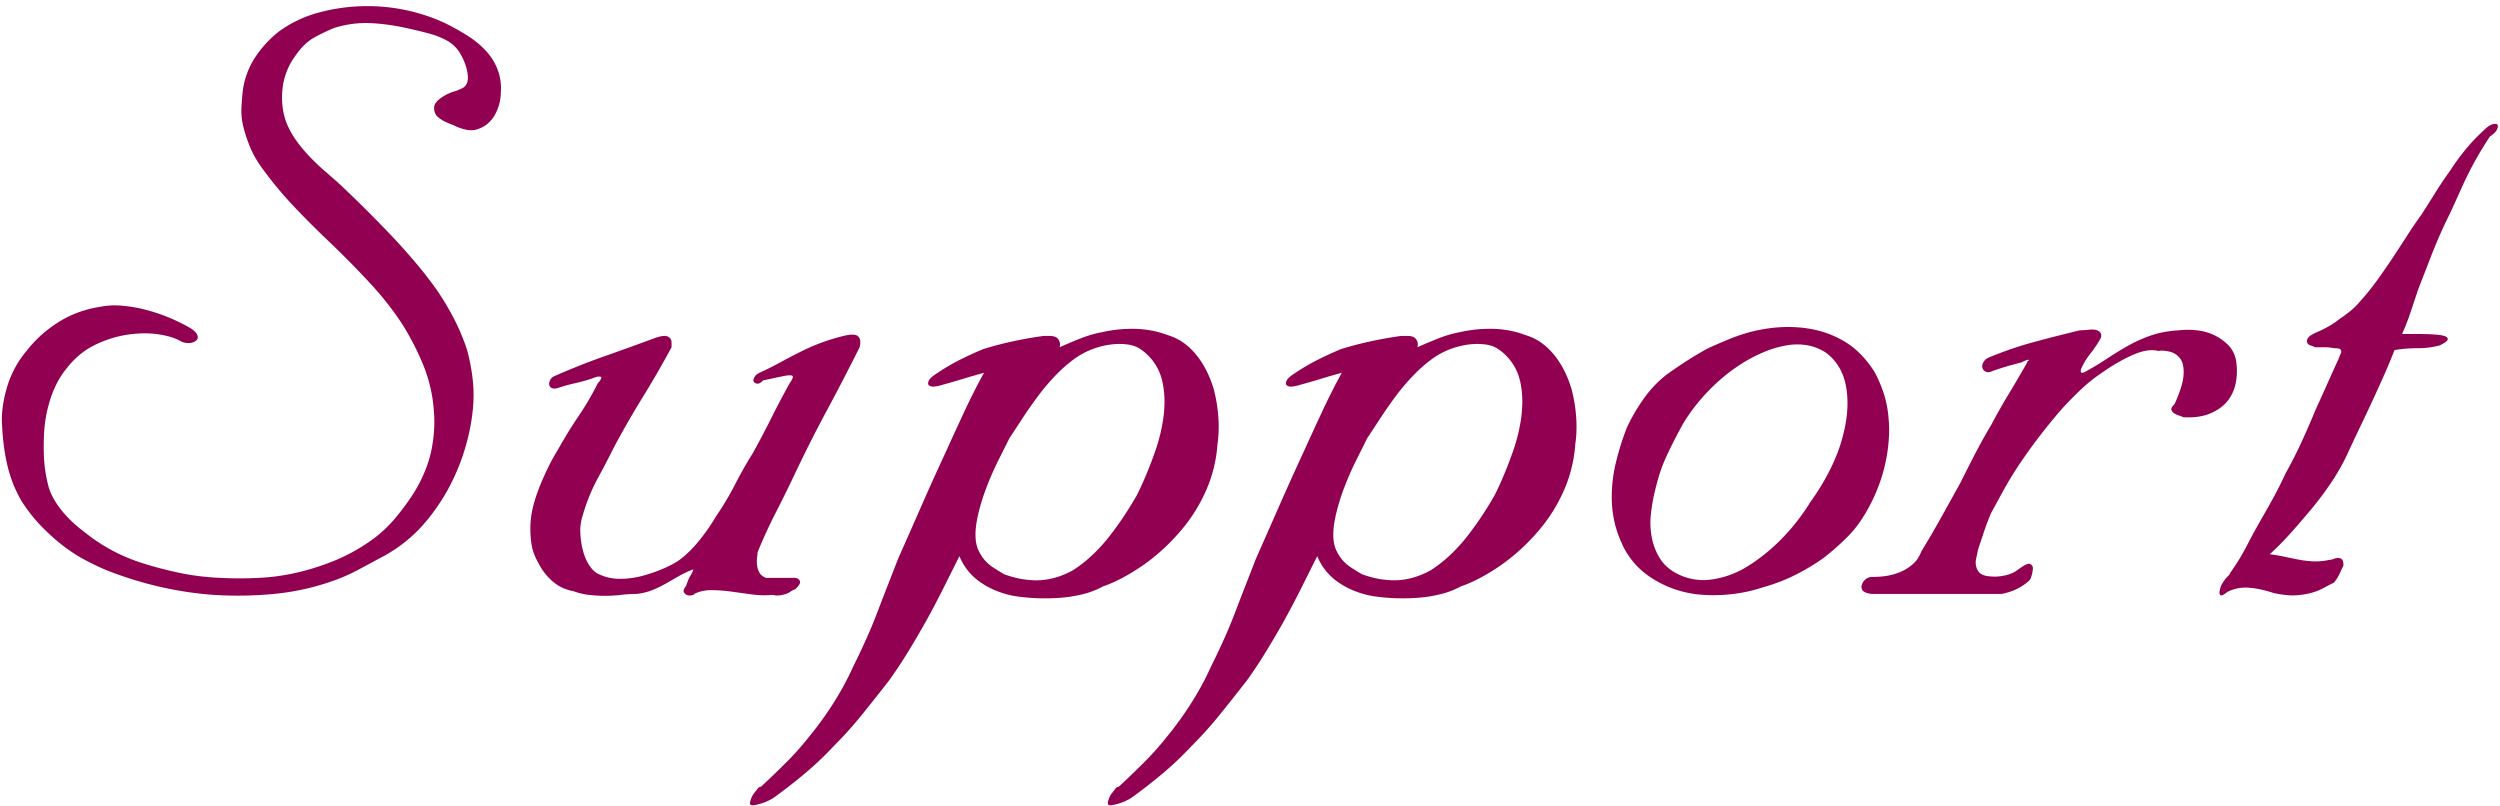 <svg width="155" height="50" viewBox="0 0 155 50" xmlns="http://www.w3.org/2000/svg"><title>Support</title><path d="M11.834 20.36c.235.156.371.302.41.439.04.137.01.244-.088.322a.744.744 0 0 1-.38.147 1.07 1.07 0 0 1-.528-.088c-.312-.196-.761-.342-1.347-.44-.586-.097-1.23-.097-1.934 0a6.924 6.924 0 0 0-2.08.645c-.684.332-1.28.83-1.787 1.494-.352.43-.645.957-.88 1.582a8.37 8.37 0 0 0-.468 2.11 15.54 15.54 0 0 0-.03 1.67c.02.605.108 1.22.265 1.845.117.469.37.957.761 1.465.39.508.899.996 1.524 1.465a10.86 10.86 0 0 0 3.486 1.875c.723.234 1.494.44 2.314.615.82.176 1.68.283 2.579.322.78.04 1.582.04 2.402 0 .82-.039 1.64-.156 2.46-.351.821-.196 1.622-.46 2.403-.791a11.317 11.317 0 0 0 2.285-1.319 7.978 7.978 0 0 0 1.319-1.26c.41-.488.79-1.005 1.142-1.552.547-.899.908-1.778 1.084-2.637.176-.86.225-1.7.147-2.52a9.155 9.155 0 0 0-.645-2.753c-.351-.86-.781-1.7-1.289-2.52a19.52 19.52 0 0 0-2.08-2.637 59.7 59.7 0 0 0-2.49-2.52 55.207 55.207 0 0 1-2.139-2.138 23.424 23.424 0 0 1-1.846-2.197c-.39-.508-.683-.996-.878-1.465a8.68 8.68 0 0 1-.44-1.318 4.09 4.09 0 0 1-.117-1.172c.02-.371.049-.733.088-1.084a4.97 4.97 0 0 1 .79-2.08 6.824 6.824 0 0 1 1.436-1.553A7.485 7.485 0 0 1 19.833.76 11.49 11.49 0 0 1 22.79.379a11.472 11.472 0 0 1 4.805 1.055c.469.234.908.478 1.318.732.41.254.772.537 1.084.85.39.39.674.82.85 1.289a3.2 3.2 0 0 1 .205 1.406 2.89 2.89 0 0 1-.352 1.377c-.117.215-.263.4-.44.557-.175.156-.38.273-.614.351-.196.078-.42.098-.674.059a2.936 2.936 0 0 1-.85-.293 5.55 5.55 0 0 1-.498-.205 1.877 1.877 0 0 1-.556-.381.778.778 0 0 1-.147-.557c.02-.215.225-.44.615-.674.196-.117.39-.205.586-.263a3.36 3.36 0 0 0 .528-.205.628.628 0 0 0 .322-.381c.058-.176.049-.44-.03-.791a3.701 3.701 0 0 0-.468-1.084 2.194 2.194 0 0 0-.762-.703 4.9 4.9 0 0 0-1.113-.44c-.43-.117-.918-.234-1.465-.351a13.103 13.103 0 0 0-2.139-.293 6.587 6.587 0 0 0-2.256.293c-.39.156-.8.351-1.23.585-.43.235-.82.606-1.172 1.114a4.18 4.18 0 0 0-.82 2.08c-.04.37-.04.732 0 1.084.039.351.117.683.234.996.156.39.352.752.586 1.084.234.332.498.654.791.967.293.312.596.605.908.879l.938.82a80.967 80.967 0 0 1 3.633 3.633c.43.469.85.947 1.26 1.435.41.489.81 1.006 1.2 1.553.352.508.694 1.074 1.026 1.7.332.624.615 1.288.85 1.991.156.547.273 1.133.351 1.758a8.85 8.85 0 0 1 .03 1.905 12.573 12.573 0 0 1-.352 1.992c-.176.683-.4 1.338-.674 1.963a12.272 12.272 0 0 1-1.846 3.017 8.967 8.967 0 0 1-2.666 2.197l-1.582.85a10.94 10.94 0 0 1-1.699.733c-1.133.39-2.305.644-3.516.761a23.89 23.89 0 0 1-3.75.059 21.888 21.888 0 0 1-3.31-.498 23.084 23.084 0 0 1-3.31-1.026 15.35 15.35 0 0 1-1.407-.673 9.843 9.843 0 0 1-1.377-.909c-.45-.351-.889-.752-1.318-1.2-.43-.45-.82-.948-1.172-1.495a8.084 8.084 0 0 1-.879-2.197c-.195-.801-.313-1.748-.352-2.842 0-.664.118-1.377.352-2.139a6.234 6.234 0 0 1 1.172-2.138 7.659 7.659 0 0 1 1.933-1.758c.782-.508 1.68-.84 2.696-.996a4.62 4.62 0 0 1 1.289-.059c.469.04.937.117 1.406.235a11.154 11.154 0 0 1 2.871 1.171zm31.15 14.94a6.049 6.049 0 0 0-.88.41l-.82.47a6.801 6.801 0 0 1-.85.41 3.69 3.69 0 0 1-.966.234c-.312 0-.635.02-.967.059a8.516 8.516 0 0 1-1.992 0 4.111 4.111 0 0 1-.967-.235 2.584 2.584 0 0 1-1.26-.586 3.632 3.632 0 0 1-.908-1.171 3.291 3.291 0 0 1-.44-1.29 6.273 6.273 0 0 1-.028-1.347c.039-.39.117-.781.234-1.172.117-.39.254-.771.41-1.143.156-.37.322-.732.498-1.084.176-.351.361-.683.557-.996.39-.703.81-1.386 1.26-2.05a17.92 17.92 0 0 0 1.2-2.051.918.918 0 0 0 .176-.235c.04-.078.05-.127.03-.146-.02-.02-.069-.03-.147-.03-.078 0-.215.04-.41.118-.351.117-.703.215-1.055.293-.351.078-.703.176-1.054.293a.626.626 0 0 1-.323.03.274.274 0 0 1-.205-.147c-.039-.079-.039-.176 0-.293a.565.565 0 0 1 .235-.293 42.624 42.624 0 0 1 3.164-1.26c1.055-.371 2.11-.752 3.164-1.143.234-.078.42-.117.557-.117a.44.44 0 0 1 .322.117.364.364 0 0 1 .117.264v.322a60.956 60.956 0 0 1-1.758 3.047 60.962 60.962 0 0 0-1.758 3.047 69.612 69.612 0 0 1-1.084 2.08 11.109 11.109 0 0 0-.908 2.256 3.014 3.014 0 0 0-.146 1.113c.02.39.078.762.175 1.114.098.351.235.654.41.908.176.254.362.42.557.498.39.195.83.293 1.319.293.488 0 .976-.069 1.464-.205a9.536 9.536 0 0 0 1.377-.498c.43-.196.762-.391.997-.586.39-.313.771-.703 1.142-1.172.371-.469.693-.938.967-1.406.43-.625.82-1.28 1.172-1.963a27 27 0 0 1 1.113-1.963 56.41 56.41 0 0 0 1.143-2.168 56.41 56.41 0 0 1 1.142-2.168c.196-.274.244-.43.147-.469-.098-.039-.323-.02-.674.059a27.63 27.63 0 0 0-.557.117c-.176.039-.361.078-.556.117-.157.156-.284.225-.381.205-.098-.02-.166-.058-.205-.117-.04-.059-.03-.147.029-.264a.682.682 0 0 1 .322-.293c.43-.195.86-.41 1.29-.644.429-.235.859-.46 1.288-.674a12.368 12.368 0 0 1 2.637-.967c.469-.117.772-.107.908.03.137.136.166.36.088.673a151.517 151.517 0 0 1-2.05 3.955 83.222 83.222 0 0 0-1.993 3.955 86.39 86.39 0 0 1-1.172 2.373c-.39.762-.761 1.573-1.113 2.432 0 .078-.01.186-.03.322a1.937 1.937 0 0 0 0 .47c.02.175.07.331.147.468.078.137.215.244.41.322h1.758c.117 0 .205.03.264.088.058.059.088.117.088.176 0 .058-.03.127-.088.205a2.201 2.201 0 0 1-.205.234c-.117.04-.215.088-.293.147a1.026 1.026 0 0 1-.293.146c-.117.04-.244.069-.381.088a1.14 1.14 0 0 1-.44-.03c-.43.04-.859.03-1.289-.028l-1.289-.176a9.118 9.118 0 0 0-1.23-.088c-.39 0-.742.078-1.055.234 0 .04-.058.069-.176.088a.473.473 0 0 1-.292-.03.383.383 0 0 1-.176-.175c-.04-.078 0-.195.117-.352a2.26 2.26 0 0 0 .117-.292 1.62 1.62 0 0 1 .147-.323c.058-.097.107-.185.146-.263a.45.45 0 0 0 .059-.176zm22.712-13.769c.43-.195.869-.38 1.318-.556.45-.176.889-.303 1.318-.381a8.448 8.448 0 0 1 2.08-.205c.684.02 1.338.146 1.963.38.391.118.733.284 1.026.499.293.214.556.468.79.761.235.293.44.616.616.967.176.352.322.723.44 1.113.156.586.253 1.182.292 1.787a7.73 7.73 0 0 1-.058 1.67 8.559 8.559 0 0 1-.703 2.842c-.39.88-.88 1.67-1.465 2.373-.39.469-.8.899-1.23 1.29-.43.39-.86.732-1.29 1.025-.43.293-.85.547-1.26.761-.41.215-.79.381-1.142.498a5.132 5.132 0 0 1-1.201.47c-.45.116-.918.195-1.406.234-.489.039-.987.048-1.495.029-.507-.02-.996-.068-1.464-.147-.782-.156-1.465-.439-2.051-.85a3.6 3.6 0 0 1-1.29-1.61l-.995 1.992a54.902 54.902 0 0 1-1.114 2.109c-.351.625-.713 1.24-1.084 1.846a29.446 29.446 0 0 1-1.142 1.728 162.01 162.01 0 0 1-1.67 2.11 24.942 24.942 0 0 1-1.787 1.992 20.367 20.367 0 0 1-1.758 1.67 33.53 33.53 0 0 1-1.992 1.552 3.516 3.516 0 0 1-.703.323 4.037 4.037 0 0 1-.47.117c-.116.02-.194.01-.233-.03-.04-.038-.05-.097-.03-.175.02-.078.049-.166.088-.264.04-.097.098-.195.176-.293.078-.097.146-.185.205-.263.059-.079.127-.118.205-.118a59.342 59.342 0 0 0 1.582-1.523 17.59 17.59 0 0 0 1.406-1.582 20.71 20.71 0 0 0 1.524-2.11c.469-.742.879-1.503 1.23-2.285.274-.547.537-1.103.791-1.67.254-.566.489-1.132.703-1.699.215-.566.43-1.123.645-1.67.215-.547.42-1.074.615-1.582.469-1.054.947-2.138 1.436-3.252.488-1.113.986-2.216 1.494-3.31.39-.86.781-1.71 1.172-2.55.39-.839.8-1.65 1.23-2.43-.43.116-.869.243-1.318.38-.45.137-.889.264-1.319.381-.117.04-.253.068-.41.088-.156.02-.273 0-.351-.059-.078-.058-.088-.156-.03-.293.059-.136.245-.302.557-.498a13.1 13.1 0 0 1 1.406-.82c.47-.234.938-.45 1.407-.645.625-.195 1.26-.36 1.904-.498.644-.136 1.26-.244 1.846-.322h.38a.95.95 0 0 1 .352.059.452.452 0 0 1 .234.234.58.58 0 0 1 .03.41zm-3.457 14.063c.195.078.449.156.761.234.313.078.664.127 1.055.147.39.02.791-.02 1.201-.118.41-.097.83-.263 1.26-.498.43-.273.84-.595 1.23-.966a10.58 10.58 0 0 0 1.084-1.202c.332-.43.645-.869.938-1.318.293-.45.537-.85.732-1.201.196-.39.391-.82.586-1.29.196-.468.381-.956.557-1.464.176-.508.312-1.025.41-1.553a7.948 7.948 0 0 0 .147-1.435c0-.43-.04-.83-.118-1.201a3.316 3.316 0 0 0-.351-.967 3.307 3.307 0 0 0-.528-.703 3.08 3.08 0 0 0-.585-.47 1.903 1.903 0 0 0-.733-.234 3.995 3.995 0 0 0-.967 0 5.08 5.08 0 0 0-1.113.264 4.84 4.84 0 0 0-1.172.615c-.43.313-.84.674-1.23 1.084-.39.41-.752.84-1.084 1.29-.332.449-.645.898-.938 1.347-.293.45-.556.85-.79 1.201l-.675 1.348a19.384 19.384 0 0 0-.703 1.582c-.215.547-.39 1.094-.527 1.64-.137.547-.205 1.016-.205 1.407 0 .39.058.713.176.967.117.254.254.468.41.644.156.176.342.332.556.469.215.137.42.264.616.38zM87.88 21.53c.43-.195.87-.38 1.319-.556a7.072 7.072 0 0 1 1.318-.381 8.448 8.448 0 0 1 2.08-.205c.684.02 1.338.146 1.963.38.39.118.732.284 1.025.499.293.214.557.468.791.761.235.293.44.616.616.967.175.352.322.723.44 1.113a9.32 9.32 0 0 1 .292 1.787 7.73 7.73 0 0 1-.059 1.67 8.558 8.558 0 0 1-.703 2.842c-.39.88-.879 1.67-1.464 2.373-.391.469-.801.899-1.231 1.29a12.01 12.01 0 0 1-2.549 1.786c-.41.215-.79.381-1.142.498a5.132 5.132 0 0 1-1.202.47 8.22 8.22 0 0 1-1.406.234 12.76 12.76 0 0 1-1.494.029c-.508-.02-.996-.068-1.465-.147-.781-.156-1.465-.439-2.05-.85a3.6 3.6 0 0 1-1.29-1.61l-.996 1.992a54.902 54.902 0 0 1-1.113 2.109c-.352.625-.713 1.24-1.084 1.846a29.446 29.446 0 0 1-1.143 1.728c-.546.703-1.103 1.407-1.67 2.11a24.942 24.942 0 0 1-1.787 1.992 20.367 20.367 0 0 1-1.757 1.67 33.53 33.53 0 0 1-1.993 1.552 3.516 3.516 0 0 1-.703.323 4.037 4.037 0 0 1-.468.117c-.118.02-.196.01-.235-.03-.039-.038-.049-.097-.03-.175.02-.078.05-.166.089-.264.039-.097.097-.195.176-.293.078-.097.146-.185.205-.263.058-.079.127-.118.205-.118a59.342 59.342 0 0 0 1.582-1.523c.508-.508.976-1.035 1.406-1.582a20.71 20.71 0 0 0 1.523-2.11c.47-.742.88-1.503 1.23-2.285.274-.547.538-1.103.792-1.67a30.95 30.95 0 0 0 .703-1.699c.215-.566.43-1.123.645-1.67.214-.547.42-1.074.615-1.582.469-1.054.947-2.138 1.435-3.252.489-1.113.987-2.216 1.494-3.31.391-.86.782-1.71 1.172-2.55.391-.839.801-1.65 1.23-2.43-.429.116-.868.243-1.318.38-.449.137-.888.264-1.318.381a2.11 2.11 0 0 1-.41.088c-.156.02-.273 0-.352-.059-.078-.058-.088-.156-.029-.293.059-.136.244-.302.557-.498a13.1 13.1 0 0 1 1.406-.82c.469-.234.937-.45 1.406-.645.625-.195 1.26-.36 1.905-.498.644-.136 1.26-.244 1.845-.322h.381a.95.95 0 0 1 .352.059.459.459 0 0 1 .234.234.58.58 0 0 1 .03.41zm-3.457 14.063c.196.078.45.156.762.234.313.078.664.127 1.055.147.39.02.79-.02 1.2-.118.411-.097.83-.263 1.26-.498.43-.273.84-.595 1.231-.966.39-.372.752-.772 1.084-1.202.332-.43.645-.869.938-1.318.293-.45.537-.85.732-1.201.195-.39.39-.82.586-1.29.195-.468.38-.956.557-1.464.175-.508.312-1.025.41-1.553a7.948 7.948 0 0 0 .146-1.435c0-.43-.039-.83-.117-1.201a3.316 3.316 0 0 0-.352-.967 3.307 3.307 0 0 0-.527-.703 3.08 3.08 0 0 0-.586-.47 1.903 1.903 0 0 0-.732-.234 3.995 3.995 0 0 0-.967 0 5.08 5.08 0 0 0-1.113.264 4.84 4.84 0 0 0-1.172.615c-.43.313-.84.674-1.23 1.084-.391.41-.753.84-1.085 1.29-.332.449-.644.898-.937 1.347-.293.45-.557.85-.791 1.201l-.674 1.348a19.384 19.384 0 0 0-.703 1.582c-.215.547-.39 1.094-.527 1.64-.137.547-.206 1.016-.206 1.407 0 .39.06.713.176.967.117.254.254.468.41.644.157.176.342.332.557.469.215.137.42.264.615.38zm17.79.117a4.822 4.822 0 0 1-1.025-.967 4.613 4.613 0 0 1-.674-1.142 6.401 6.401 0 0 1-.44-1.348 6.878 6.878 0 0 1-.146-1.406c0-.743.088-1.475.264-2.198.176-.722.4-1.435.674-2.138.312-.664.674-1.28 1.084-1.846a6.91 6.91 0 0 1 1.377-1.436c.43-.312.86-.605 1.289-.878.43-.274.86-.528 1.289-.762.43-.195.86-.381 1.289-.557.43-.176.86-.322 1.289-.44 1.055-.273 2.07-.37 3.047-.292.976.078 1.855.332 2.637.762.43.234.81.517 1.142.85a6.6 6.6 0 0 1 .908 1.142c.235.43.43.888.586 1.377.157.488.254 1.006.293 1.552.04.43.04.889 0 1.377a10.196 10.196 0 0 1-.732 3.047 10.574 10.574 0 0 1-.791 1.553 6.833 6.833 0 0 1-1.084 1.377c-.45.45-.928.869-1.436 1.26-.547.39-1.133.742-1.758 1.054-.625.313-1.289.567-1.992.762a9.426 9.426 0 0 1-1.816.41c-.625.078-1.25.098-1.875.059a6.747 6.747 0 0 1-1.787-.352 6.602 6.602 0 0 1-1.612-.82zm1.7-.176a3.542 3.542 0 0 0 2.08.41 5.63 5.63 0 0 0 2.138-.703c.743-.43 1.465-.986 2.168-1.67a12.917 12.917 0 0 0 1.934-2.431c.508-.703.937-1.416 1.289-2.14.352-.722.605-1.415.762-2.08.273-1.054.332-2.03.176-2.929-.157-.898-.567-1.601-1.231-2.11a3.08 3.08 0 0 0-1.143-.468 3.733 3.733 0 0 0-1.318 0 6.525 6.525 0 0 0-1.465.44 8.86 8.86 0 0 0-1.465.79c-.664.43-1.298.958-1.904 1.583a11.425 11.425 0 0 0-1.553 1.992c-.351.625-.683 1.27-.996 1.933a10.122 10.122 0 0 0-.703 1.993 11.255 11.255 0 0 0-.322 1.699 4.892 4.892 0 0 0 .059 1.523c.097.469.263.889.498 1.26.234.371.566.674.996.908zm19.372-13.36c.937-.39 1.875-.712 2.812-.966.938-.254 1.895-.498 2.871-.732.157 0 .323-.01.498-.03.176-.02.323-.02.44 0a.53.53 0 0 1 .293.147c.078.078.098.195.058.351-.195.352-.41.674-.644.967-.234.293-.43.615-.586.967-.04.156-.02.234.059.234.078 0 .175-.039.293-.117.43-.234.85-.488 1.26-.762.41-.273.84-.537 1.288-.79a8.68 8.68 0 0 1 1.436-.645c.508-.176 1.094-.283 1.758-.322a4.63 4.63 0 0 1 1.054 0c.391.039.752.136 1.084.293.332.156.625.36.88.615.253.254.42.576.497.967.078.507.069.986-.029 1.435a2.51 2.51 0 0 1-.557 1.143c-.273.312-.634.556-1.084.732-.449.176-.986.244-1.61.205a2.272 2.272 0 0 0-.294-.117 1.027 1.027 0 0 1-.293-.146.369.369 0 0 1-.146-.206c-.02-.078.049-.195.205-.351.351-.781.537-1.397.556-1.846.02-.45-.058-.781-.234-.996a1.16 1.16 0 0 0-.674-.41c-.273-.059-.488-.068-.644-.03-.43-.117-.957-.038-1.582.235-.625.273-1.27.645-1.934 1.113a9.93 9.93 0 0 0-1.348 1.084c-.43.41-.82.81-1.171 1.201a36.122 36.122 0 0 0-1.495 1.846 32.393 32.393 0 0 0-1.377 1.963c-.273.43-.527.86-.761 1.29l-.703 1.288a12.72 12.72 0 0 0-.44 1.143l-.38 1.142a34.1 34.1 0 0 1-.118.557 1.074 1.074 0 0 0 0 .498.8.8 0 0 0 .205.38c.098.099.244.167.44.206.273.039.517.049.732.03.215-.02.42-.06.615-.118.196-.059.362-.137.498-.234.137-.098.264-.186.381-.264.235-.156.4-.205.498-.146a.288.288 0 0 1 .147.263 1.933 1.933 0 0 1-.176.703c-.195.196-.44.371-.732.528a3.722 3.722 0 0 1-1.026.351h-8.086c-.273-.039-.449-.107-.527-.205a.37.37 0 0 1-.059-.351.703.703 0 0 1 .235-.352.621.621 0 0 1 .41-.146c.39 0 .732-.03 1.025-.088.293-.059.567-.147.82-.264.254-.117.489-.273.704-.469.214-.195.38-.449.498-.761.43-.704.84-1.407 1.23-2.11l1.172-2.11c.312-.624.625-1.24.937-1.845a31.99 31.99 0 0 1 .997-1.787c.351-.664.722-1.318 1.113-1.963.39-.644.762-1.28 1.113-1.904 0-.04.02-.069.059-.088.039-.02.049-.04.029-.059-.02-.02-.059-.02-.117 0a3.16 3.16 0 0 0-.322.147 24.44 24.44 0 0 0-.967.263c-.332.098-.655.206-.967.323a.37.37 0 0 1-.322-.03.349.349 0 0 1-.176-.234.499.499 0 0 1 .059-.322.682.682 0 0 1 .322-.293zm30.74-14.12c.194-.196.37-.313.526-.352.157-.039.254-.03.293.03.04.058.03.156-.029.292-.058.137-.205.284-.44.44a21.716 21.716 0 0 0-1.64 2.93l-.557 1.23c-.175.39-.36.781-.556 1.172a32.358 32.358 0 0 0-.88 2.05l-.82 2.11-.468 1.406c-.156.469-.332.918-.528 1.348h1.202c.37 0 .752.02 1.142.059.235.039.381.087.44.146.058.059.068.117.029.176a.636.636 0 0 1-.205.176 3.98 3.98 0 0 1-.264.146 5.22 5.22 0 0 1-1.377.176 8.72 8.72 0 0 0-1.435.117c-.196.508-.41 1.025-.645 1.553a120.266 120.266 0 0 1-1.435 3.105 113.69 113.69 0 0 0-.733 1.553 13.294 13.294 0 0 1-1.142 2.05c-.45.665-.928 1.29-1.436 1.876-.39.468-.781.918-1.172 1.347-.39.43-.781.82-1.172 1.172.313.04.606.088.88.147.273.058.556.117.849.176.293.058.596.097.908.117a4.1 4.1 0 0 0 1.055-.088.72.72 0 0 0 .263-.059.784.784 0 0 1 .293-.058c.098 0 .176.029.235.088.058.058.088.185.088.38-.078.157-.157.323-.235.498a2.596 2.596 0 0 1-.351.557c-.235.117-.46.234-.674.352a3.444 3.444 0 0 1-.762.293 4.783 4.783 0 0 1-.967.146c-.351.02-.8-.03-1.347-.146a8.014 8.014 0 0 0-.733-.205 5.134 5.134 0 0 0-.761-.118 2.75 2.75 0 0 0-.704.03 2.529 2.529 0 0 0-.673.234c-.235.195-.381.254-.44.176-.058-.078-.049-.235.03-.469 0-.039.029-.107.087-.205.059-.098.118-.186.176-.264a2.2 2.2 0 0 1 .205-.234c.078-.078.117-.137.117-.176.391-.547.733-1.103 1.026-1.67.293-.566.596-1.123.908-1.67.273-.468.537-.937.791-1.406.254-.469.498-.957.732-1.465.352-.625.684-1.28.997-1.963a57.39 57.39 0 0 0 .878-2.021c.235-.508.47-1.026.704-1.553.234-.527.468-1.045.703-1.553a2.34 2.34 0 0 1 .117-.293c.039-.078.049-.146.03-.205a.176.176 0 0 0-.118-.117 1.18 1.18 0 0 0-.322-.03 2.981 2.981 0 0 0-.586-.058h-.586a2.275 2.275 0 0 0-.293-.117c-.117-.039-.186-.107-.205-.205-.02-.098.01-.195.088-.293.078-.098.254-.205.527-.322.273-.117.527-.244.762-.381a5.27 5.27 0 0 0 .644-.44 8.2 8.2 0 0 0 .674-.498c.215-.175.42-.38.615-.615.352-.39.684-.8.996-1.23.313-.43.625-.88.938-1.348.312-.469.625-.947.937-1.436.313-.488.625-.947.938-1.376.273-.43.557-.88.85-1.348.293-.469.595-.918.908-1.348.273-.43.586-.86.937-1.289.352-.43.742-.84 1.172-1.23z" fill="#920151" fill-rule="evenodd"/></svg>